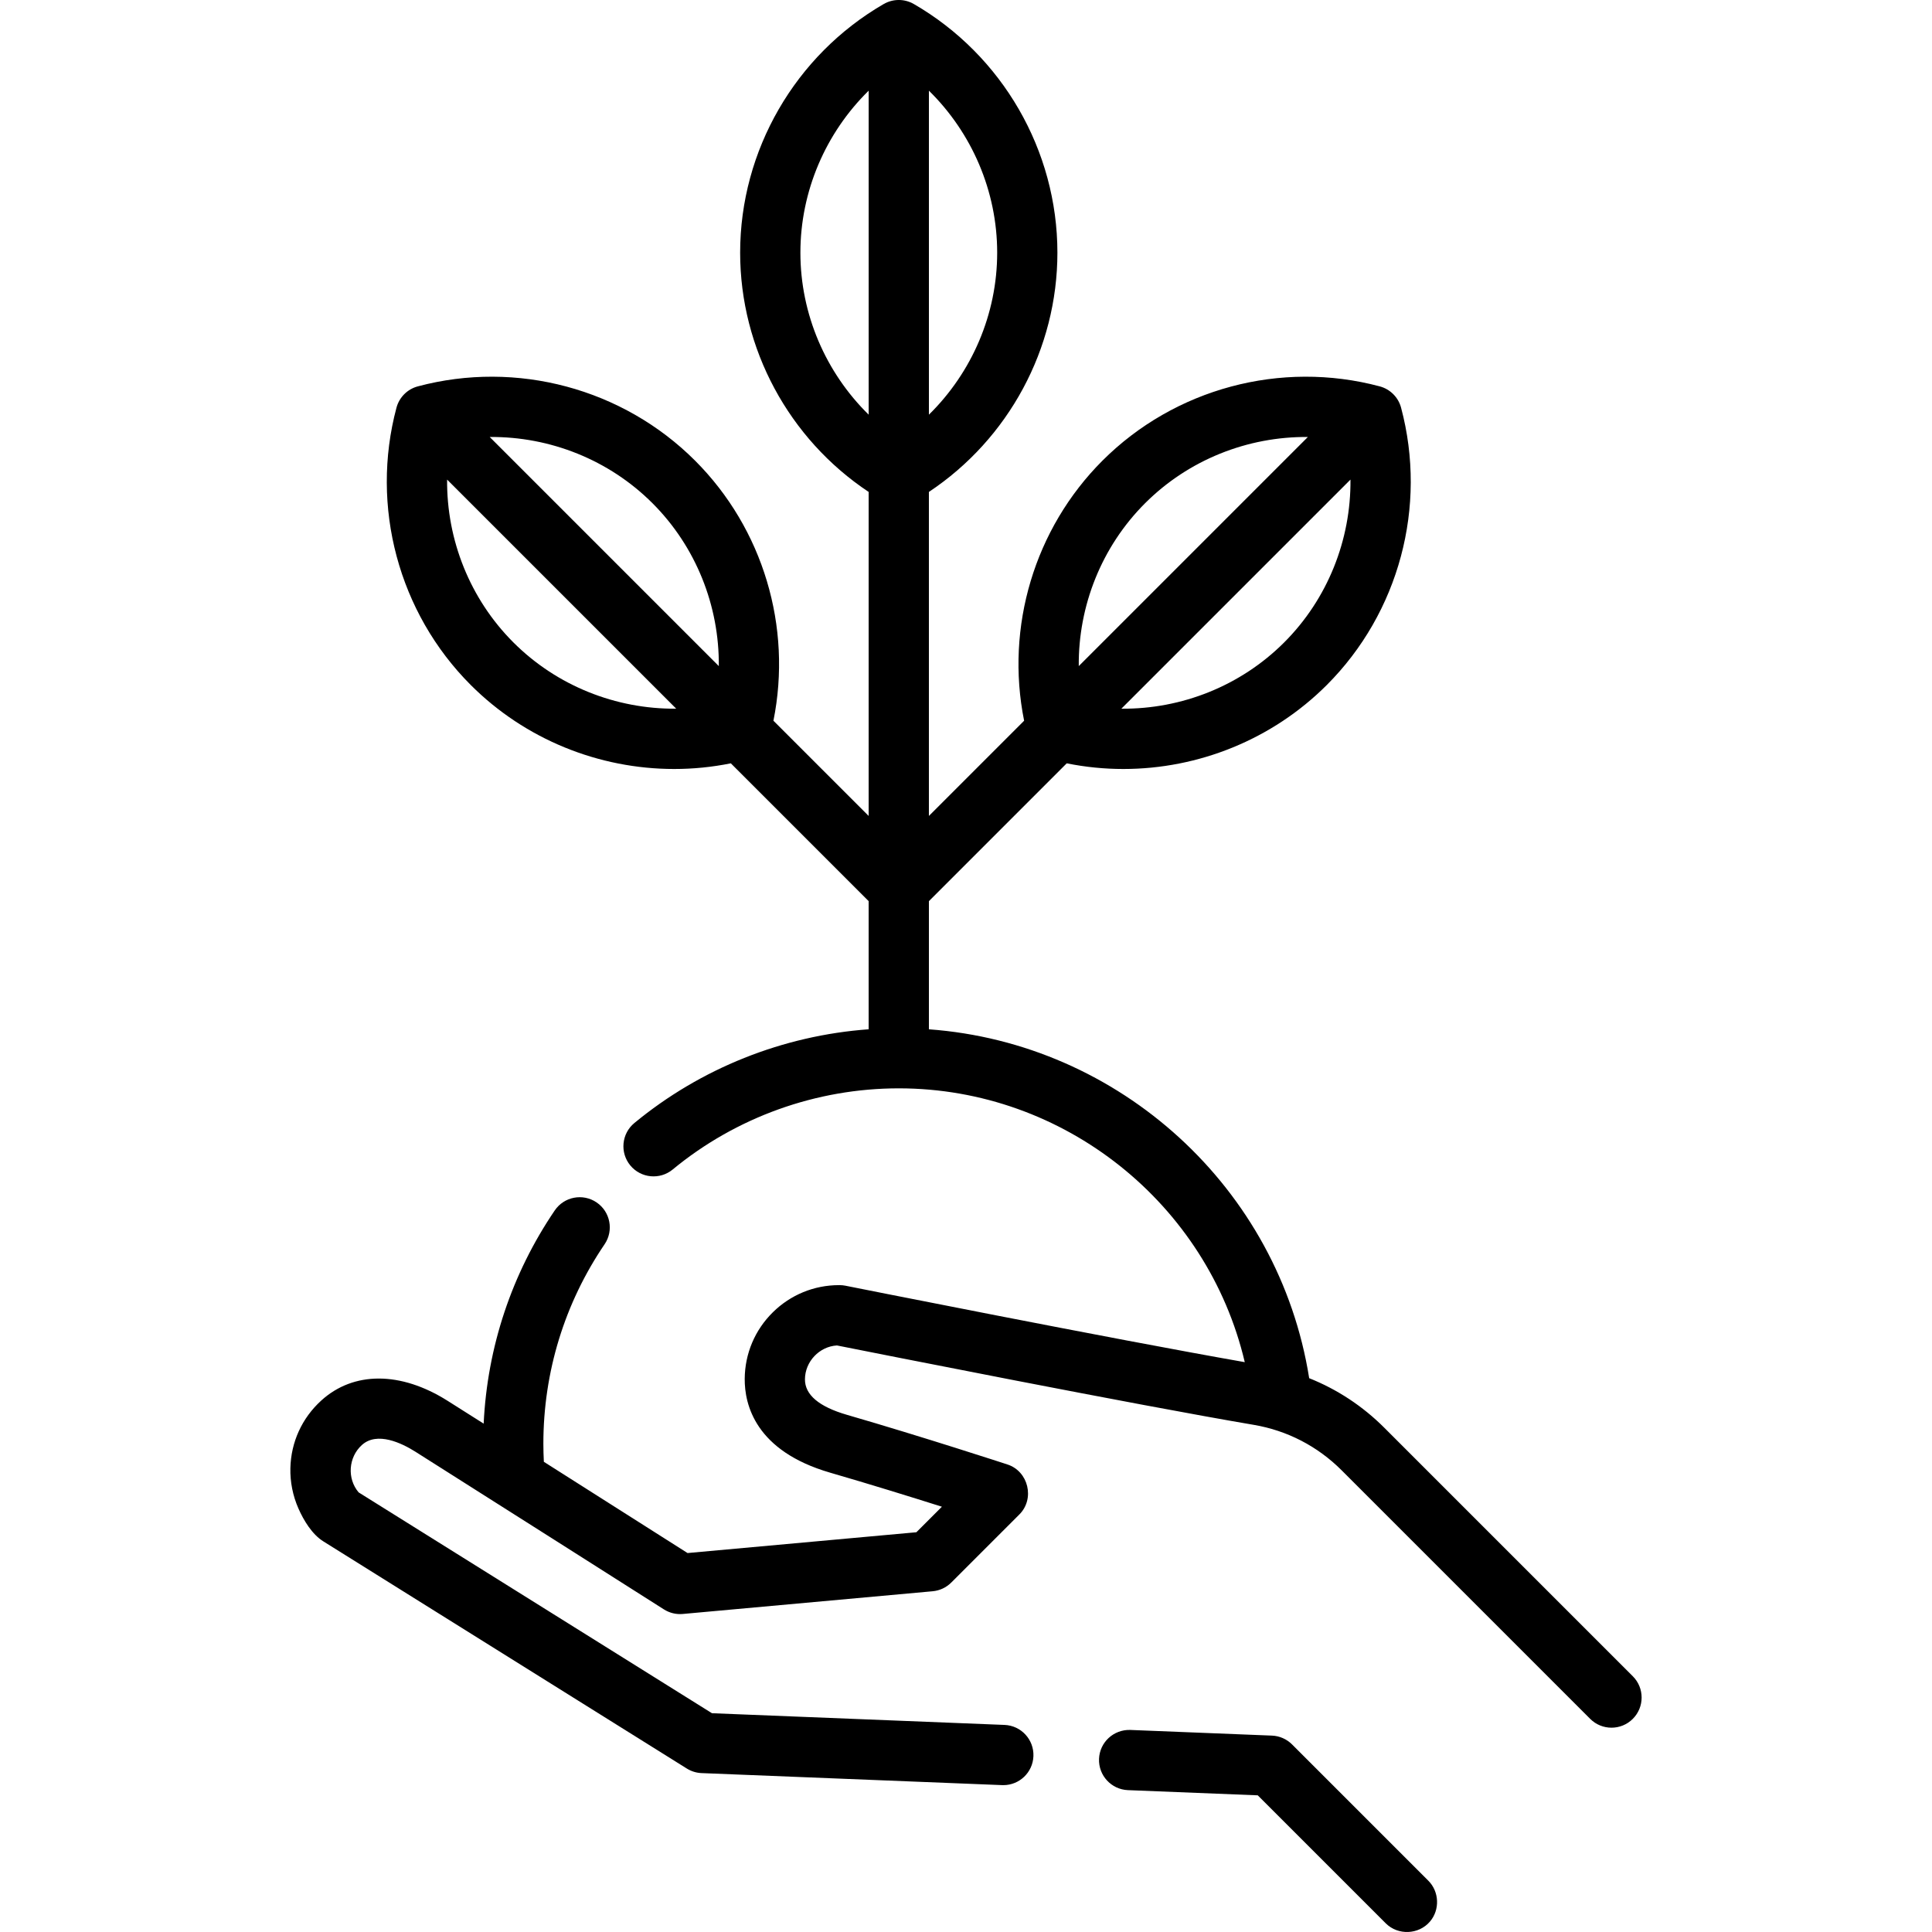 <?xml version="1.0" encoding="iso-8859-1"?>
<!-- Uploaded to: SVG Repo, www.svgrepo.com, Generator: SVG Repo Mixer Tools -->
<svg fill="#000000" height="800px" width="800px" version="1.1" id="Layer_1" xmlns="http://www.w3.org/2000/svg" xmlns:xlink="http://www.w3.org/1999/xlink" 
	 viewBox="0 0 512.001 512.001" xml:space="preserve">
<g>
	<g>
		<path d="M378.528,498.411l-36.123-36.124c-1.42-1.419-3.321-2.251-5.326-2.332l-37.528-1.501
			c-4.421-0.154-8.119,3.251-8.295,7.656s3.252,8.118,7.656,8.295l34.409,1.376l33.916,33.917c3.247,3.246,8.728,3.028,11.714-0.458
			C381.626,506.117,381.433,501.316,378.528,498.411z"/>
	</g>
</g>
<g>
	<g>
		<path d="M432.712,444.226l-65.871-65.871c-5.747-5.746-12.495-10.171-19.894-13.12c-8.003-50.425-50.224-88.772-100.777-92.458
			v-33.963l36.523-36.523c4.979,1.003,10.003,1.5,15.003,1.5c19.961,0,39.5-7.839,53.916-22.254
			c19.135-19.136,26.681-47.295,19.69-73.489c-0.736-2.761-2.893-4.918-5.655-5.655c-26.195-6.99-54.353,0.556-73.489,19.69
			c-18.027,18.027-25.762,44.061-20.755,68.918l-25.235,25.235v-85.867c21.117-14.035,34.057-37.913,34.057-63.408
			c0-27.062-14.576-52.309-38.041-65.888c-2.473-1.431-5.523-1.431-7.997,0c-23.464,13.579-38.041,38.825-38.041,65.888
			c0,25.495,12.941,49.374,34.057,63.408v85.867l-25.235-25.235c5.009-24.856-2.728-50.891-20.755-68.918
			c-19.135-19.136-47.297-26.678-73.489-19.69c-2.762,0.737-4.917,2.894-5.655,5.655c-6.99,26.193,0.555,54.353,19.69,73.489
			c14.417,14.417,33.954,22.254,53.916,22.254c4.999,0,10.024-0.496,15.003-1.5l36.523,36.523v33.958
			c-22.694,1.657-44.488,10.317-62.089,24.844c-3.399,2.805-3.88,7.837-1.075,11.237c2.808,3.4,7.836,3.881,11.238,1.075
			c16.805-13.868,38.081-21.505,59.912-21.505c43.885,0,81.82,30.624,91.689,72.563c-35.263-6.181-105.08-20.11-105.817-20.258
			c-0.496-0.099-0.998-0.15-1.503-0.154c-0.066,0-0.129,0-0.194,0c-6.608,0-12.834,2.55-17.546,7.193
			c-4.759,4.688-7.407,10.949-7.458,17.63c-0.051,6.825,2.825,19.135,22.661,24.883c10.436,3.024,21.46,6.443,29.597,9.016
			l-6.765,6.766l-60.641,5.512c-6.027-3.828-22.867-14.525-38.083-24.181c-0.079-1.586-0.129-3.186-0.129-4.78
			c0-18.967,5.61-37.249,16.225-52.869c2.478-3.646,1.53-8.61-2.115-11.088c-3.647-2.479-8.611-1.53-11.089,2.116
			c-11.421,16.806-17.876,36.242-18.843,56.506c-4.039-2.56-7.388-4.68-9.578-6.061c-12.397-7.826-24.906-7.847-33.459-0.062
			c-5.117,4.656-8.024,11.022-8.185,17.923c-0.086,3.658,0.652,7.324,2.125,10.672c1.389,3.156,3.613,6.858,6.607,8.728
			l96.328,60.204c1.176,0.735,2.524,1.152,3.911,1.207l79.648,3.186c0.11,0.004,0.216,0.006,0.325,0.006
			c4.261,0,7.799-3.367,7.97-7.663c0.176-4.405-3.253-8.118-7.656-8.295l-77.532-3.101l-93.641-58.526
			c-3.113-3.676-2.703-9.306,0.847-12.535c4.063-3.701,10.636-0.487,14.192,1.755c12.827,8.095,65.338,41.455,65.867,41.791
			c1.487,0.945,3.245,1.373,5.002,1.212l66.226-6.021c1.86-0.169,3.602-0.984,4.921-2.305l18.063-18.061
			c4.138-4.139,2.389-11.414-3.163-13.23c-0.221-0.072-22.43-7.331-42.532-13.155c-7.423-2.151-11.171-5.324-11.14-9.43
			c0.034-4.682,3.794-8.67,8.472-8.96c8.604,1.714,79.033,15.711,110.463,21.042c8.859,1.503,16.915,5.668,23.294,12.048
			l65.87,65.871c3.117,3.117,8.17,3.118,11.289,0C435.829,452.398,435.829,447.343,432.712,444.226z M340.323,170.247
			c-11.52,11.521-27.186,17.71-43.15,17.565l60.716-60.716C358.033,143.06,351.845,158.726,340.323,170.247z M303.45,133.371
			c11.52-11.521,27.185-17.709,43.15-17.564l-60.715,60.715C285.74,160.557,291.928,144.892,303.45,133.371z M246.171,24.029
			c11.39,11.188,18.093,26.64,18.093,42.932c0,16.293-6.702,31.746-18.093,42.932V24.029z M136.054,170.247
			c-11.522-11.521-17.71-27.186-17.565-43.151l60.714,60.714C163.238,187.953,147.574,181.768,136.054,170.247z M129.778,115.808
			c15.965-0.144,31.63,6.042,43.15,17.563s17.709,27.186,17.564,43.151L129.778,115.808z M230.207,109.894
			c-11.391-11.187-18.093-26.639-18.093-42.932s6.702-31.744,18.093-42.932V109.894z"/>
	</g>
</g>
</svg>